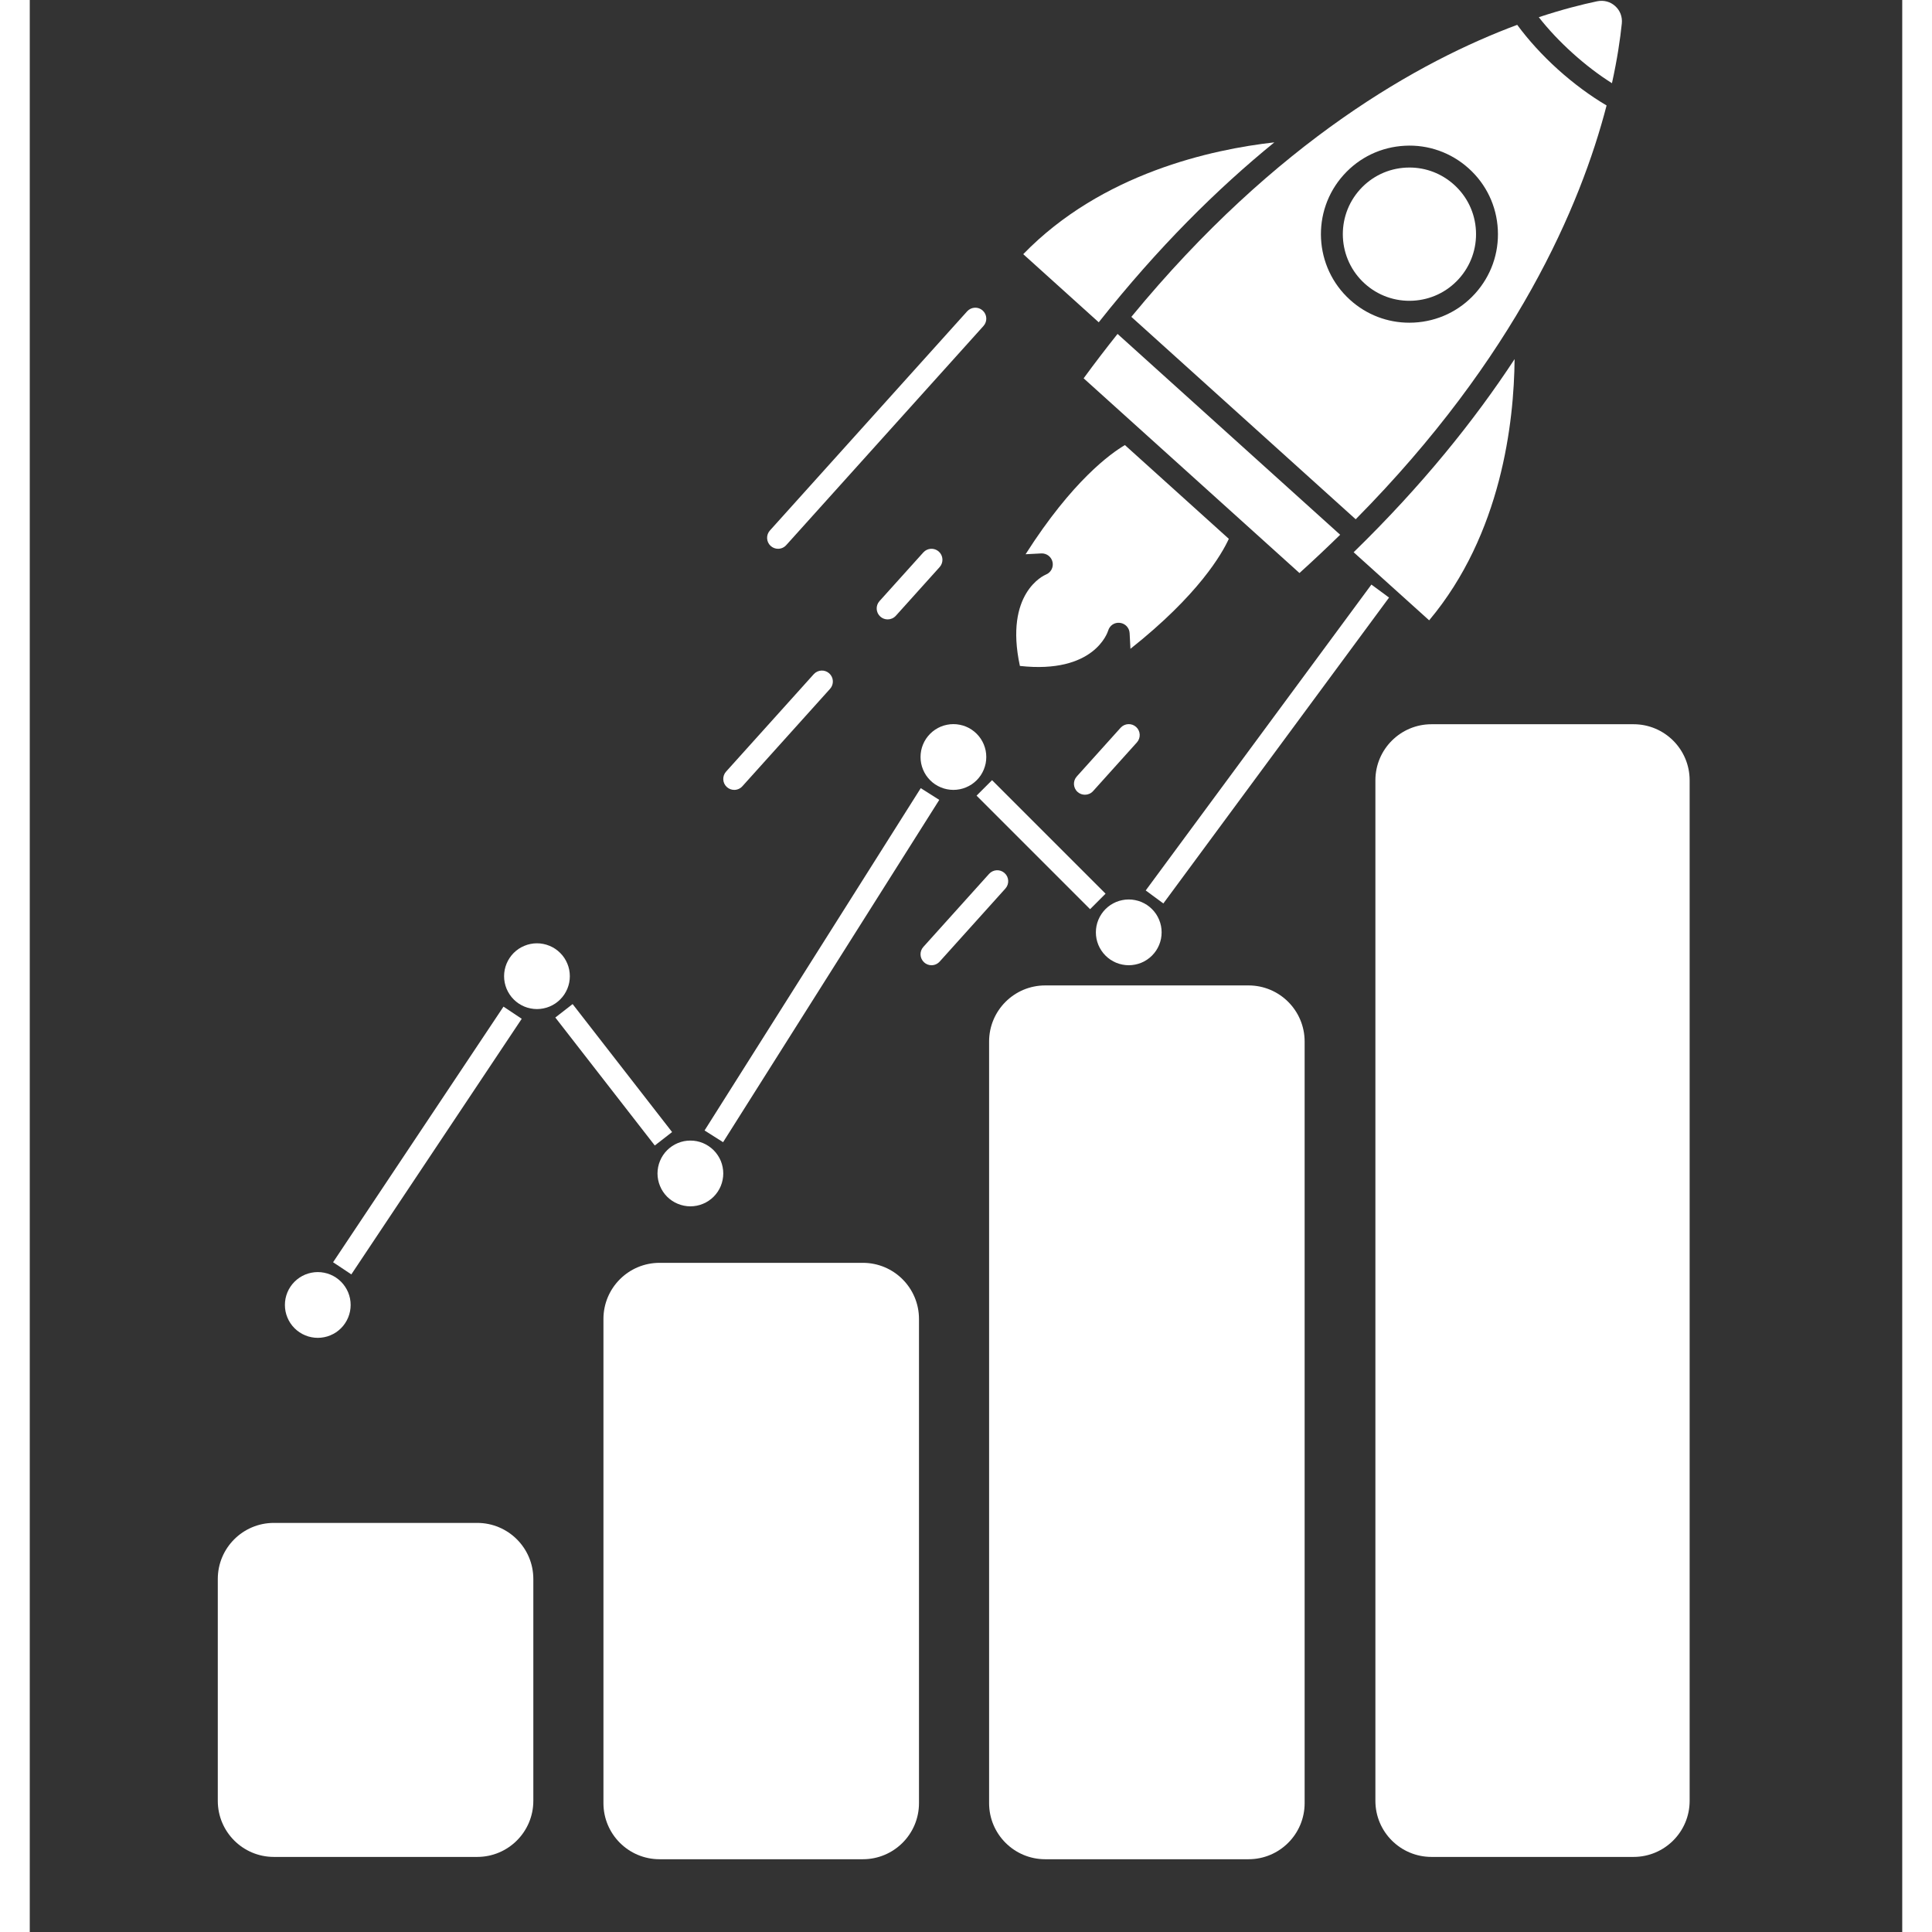 <svg xmlns="http://www.w3.org/2000/svg" xmlns:xlink="http://www.w3.org/1999/xlink" width="331" viewBox="0 0 249.12 257.04" height="331" preserveAspectRatio="xMidYMid meet"><rect x="0" y="0" width="249.12" height="257.04" fill="#333333" stroke="none"/><defs><clipPath id="80ad71f705"><path d="M 23 0 L 223 0 L 223 247.328 L 23 247.328 Z M 23 0 "></path></clipPath><clipPath id="f54fcffd4c"><path d="M 10.926 169 L 20 169 L 20 178 L 10.926 178 Z M 10.926 169 "></path></clipPath><clipPath id="58ededd816"><path d="M 156 96.391 L 198 96.391 L 198 247.328 L 156 247.328 Z M 156 96.391 "></path></clipPath><clipPath id="0cdbb2b341"><path d="M 104 131 L 147 131 L 147 247.328 L 104 247.328 Z M 104 131 "></path></clipPath><clipPath id="41228bca1d"><path d="M 53 168 L 96 168 L 96 247.328 L 53 247.328 Z M 53 168 "></path></clipPath><clipPath id="0f781ae0bf"><path d="M 2 202 L 44 202 L 44 247.328 L 2 247.328 Z M 2 202 "></path></clipPath><clipPath id="5250ce2bd0"><rect x="0" width="200" y="0" height="248"></rect></clipPath></defs><g id="34078fed22"><g clip-rule="nonzero" clip-path="url(#80ad71f705)"><g transform="matrix(1,0,0,1,23,-0)"><g clip-path="url(#5250ce2bd0)"><path style=" stroke:none;fill-rule:nonzero;fill:#ffffff;fill-opacity:1;" d="M 46.922 135.375 L 49.223 133.586 L 62.457 150.613 L 60.156 152.402 Z M 46.922 135.375 "></path><path style=" stroke:none;fill-rule:nonzero;fill:#ffffff;fill-opacity:1;" d="M 66.777 150.402 L 95.539 104.859 L 98.004 106.418 L 69.242 151.961 Z M 66.777 150.402 "></path><path style=" stroke:none;fill-rule:nonzero;fill:#ffffff;fill-opacity:1;" d="M 125.469 118.469 L 155.496 77.773 L 157.844 79.504 L 127.816 120.199 Z M 125.469 118.469 "></path><path style=" stroke:none;fill-rule:nonzero;fill:#ffffff;fill-opacity:1;" d="M 102.965 105.855 L 105.027 103.797 L 120.129 118.898 L 118.07 120.961 Z M 102.965 105.855 "></path><path style=" stroke:none;fill-rule:nonzero;fill:#ffffff;fill-opacity:1;" d="M 17.355 167.934 L 40.027 133.926 L 42.453 135.543 L 19.781 169.551 Z M 17.355 167.934 "></path><path style=" stroke:none;fill-rule:nonzero;fill:#ffffff;fill-opacity:1;" d="M 76.555 73.012 C 76.953 73.012 77.352 72.848 77.641 72.527 L 103.887 43.367 C 104.426 42.77 104.375 41.848 103.777 41.309 C 103.18 40.773 102.262 40.82 101.715 41.418 L 75.473 70.578 C 74.934 71.176 74.98 72.098 75.578 72.637 C 75.859 72.887 76.207 73.012 76.555 73.012 Z M 76.555 73.012 "></path><path style=" stroke:none;fill-rule:nonzero;fill:#ffffff;fill-opacity:1;" d="M 70.723 105.09 C 71.121 105.09 71.52 104.926 71.809 104.605 L 83.473 91.645 C 84.012 91.047 83.965 90.125 83.363 89.586 C 82.766 89.051 81.852 89.098 81.305 89.695 L 69.641 102.656 C 69.102 103.254 69.148 104.176 69.746 104.715 C 70.027 104.965 70.375 105.09 70.723 105.09 Z M 70.723 105.09 "></path><path style=" stroke:none;fill-rule:nonzero;fill:#ffffff;fill-opacity:1;" d="M 97.945 73.387 C 97.348 72.848 96.426 72.895 95.883 73.496 L 90.051 79.973 C 89.512 80.57 89.562 81.496 90.16 82.031 C 90.438 82.285 90.789 82.406 91.137 82.406 C 91.535 82.406 91.93 82.246 92.223 81.926 L 98.055 75.445 C 98.59 74.848 98.543 73.926 97.945 73.387 Z M 97.945 73.387 "></path><path style=" stroke:none;fill-rule:nonzero;fill:#ffffff;fill-opacity:1;" d="M 104.633 116.262 L 95.883 125.984 C 95.344 126.582 95.395 127.504 95.996 128.043 C 96.27 128.293 96.621 128.418 96.969 128.418 C 97.367 128.418 97.762 128.254 98.055 127.934 L 106.801 118.215 C 107.34 117.617 107.293 116.691 106.691 116.156 C 106.098 115.617 105.176 115.664 104.633 116.262 Z M 104.633 116.262 "></path><path style=" stroke:none;fill-rule:nonzero;fill:#ffffff;fill-opacity:1;" d="M 122.129 96.824 L 116.297 103.305 C 115.758 103.902 115.805 104.824 116.406 105.363 C 116.684 105.613 117.035 105.734 117.383 105.734 C 117.781 105.734 118.176 105.574 118.465 105.254 L 124.297 98.773 C 124.836 98.176 124.789 97.254 124.191 96.715 C 123.594 96.176 122.672 96.227 122.129 96.824 Z M 122.129 96.824 "></path><path style=" stroke:none;fill-rule:nonzero;fill:#ffffff;fill-opacity:1;" d="M 187.93 0.809 C 187.281 0.223 186.426 -0.008 185.535 0.168 C 183.492 0.598 180.859 1.266 177.766 2.289 C 179.031 3.906 180.562 5.535 182.273 7.078 C 183.984 8.621 185.762 9.977 187.5 11.07 C 188.203 7.887 188.598 5.199 188.812 3.121 C 188.902 2.238 188.582 1.395 187.93 0.809 Z M 187.93 0.809 "></path><g clip-rule="nonzero" clip-path="url(#f54fcffd4c)"><path style=" stroke:none;fill-rule:nonzero;fill:#ffffff;fill-opacity:1;" d="M 19.691 173.617 C 19.691 173.902 19.664 174.188 19.609 174.469 C 19.551 174.75 19.469 175.023 19.359 175.289 C 19.25 175.555 19.113 175.809 18.953 176.047 C 18.797 176.285 18.613 176.508 18.41 176.711 C 18.207 176.914 17.988 177.094 17.75 177.254 C 17.508 177.414 17.258 177.547 16.992 177.656 C 16.727 177.77 16.453 177.852 16.172 177.906 C 15.891 177.961 15.605 177.992 15.316 177.992 C 15.031 177.992 14.746 177.961 14.465 177.906 C 14.184 177.852 13.91 177.77 13.645 177.656 C 13.379 177.547 13.125 177.414 12.887 177.254 C 12.648 177.094 12.43 176.914 12.227 176.711 C 12.023 176.508 11.84 176.285 11.68 176.047 C 11.52 175.809 11.387 175.555 11.277 175.289 C 11.168 175.023 11.082 174.75 11.027 174.469 C 10.973 174.188 10.945 173.902 10.945 173.617 C 10.945 173.328 10.973 173.047 11.027 172.762 C 11.082 172.48 11.168 172.207 11.277 171.941 C 11.387 171.676 11.52 171.426 11.68 171.188 C 11.84 170.949 12.023 170.727 12.227 170.523 C 12.43 170.32 12.648 170.141 12.887 169.98 C 13.125 169.82 13.379 169.684 13.645 169.574 C 13.91 169.465 14.184 169.383 14.465 169.328 C 14.746 169.27 15.031 169.242 15.316 169.242 C 15.605 169.242 15.891 169.27 16.172 169.328 C 16.453 169.383 16.727 169.465 16.992 169.574 C 17.258 169.684 17.508 169.82 17.75 169.98 C 17.988 170.141 18.207 170.32 18.41 170.523 C 18.613 170.727 18.797 170.949 18.953 171.188 C 19.113 171.426 19.25 171.676 19.359 171.941 C 19.469 172.207 19.551 172.48 19.609 172.762 C 19.664 173.047 19.691 173.328 19.691 173.617 Z M 19.691 173.617 "></path></g><path style=" stroke:none;fill-rule:nonzero;fill:#ffffff;fill-opacity:1;" d="M 142.582 18.941 C 134.277 19.871 119.617 23.051 109.176 33.816 L 119.219 42.879 C 127.109 32.91 135.031 25.086 142.582 18.941 Z M 142.582 18.941 "></path><path style=" stroke:none;fill-rule:nonzero;fill:#ffffff;fill-opacity:1;" d="M 131.57 63.285 L 145.926 76.238 C 147.816 74.531 149.609 72.836 151.34 71.145 L 121.723 44.426 C 120.215 46.32 118.711 48.277 117.211 50.332 Z M 131.57 63.285 "></path><path style=" stroke:none;fill-rule:nonzero;fill:#ffffff;fill-opacity:1;" d="M 120.473 83.902 C 120.676 83.223 121.301 82.777 122.047 82.867 C 122.75 82.953 123.289 83.523 123.328 84.23 L 123.438 86.32 C 132.535 79.113 135.629 73.652 136.527 71.688 L 122.703 59.215 C 120.848 60.301 115.73 63.938 109.488 73.738 L 111.578 73.629 C 112.281 73.594 112.926 74.078 113.074 74.777 C 113.227 75.477 112.848 76.184 112.184 76.445 C 111.961 76.535 106.633 78.887 108.73 88.598 C 118.605 89.688 120.398 84.145 120.473 83.902 Z M 120.473 83.902 "></path><path style=" stroke:none;fill-rule:nonzero;fill:#ffffff;fill-opacity:1;" d="M 48.852 129.875 C 48.852 130.164 48.824 130.445 48.77 130.73 C 48.715 131.012 48.629 131.285 48.52 131.551 C 48.41 131.816 48.273 132.066 48.117 132.305 C 47.957 132.543 47.773 132.766 47.57 132.969 C 47.367 133.172 47.148 133.352 46.91 133.512 C 46.672 133.672 46.418 133.805 46.152 133.918 C 45.887 134.027 45.613 134.109 45.332 134.164 C 45.051 134.223 44.766 134.25 44.48 134.25 C 44.191 134.25 43.906 134.223 43.625 134.164 C 43.344 134.109 43.07 134.027 42.805 133.918 C 42.539 133.805 42.289 133.672 42.047 133.512 C 41.809 133.352 41.59 133.172 41.387 132.969 C 41.184 132.766 41 132.543 40.844 132.305 C 40.684 132.066 40.547 131.816 40.438 131.551 C 40.328 131.285 40.246 131.012 40.188 130.73 C 40.133 130.445 40.105 130.164 40.105 129.875 C 40.105 129.59 40.133 129.305 40.188 129.023 C 40.246 128.742 40.328 128.465 40.438 128.203 C 40.547 127.938 40.684 127.684 40.844 127.445 C 41 127.207 41.184 126.984 41.387 126.781 C 41.59 126.578 41.809 126.398 42.047 126.238 C 42.289 126.078 42.539 125.945 42.805 125.836 C 43.07 125.723 43.344 125.641 43.625 125.586 C 43.906 125.527 44.191 125.5 44.48 125.5 C 44.766 125.5 45.051 125.527 45.332 125.586 C 45.613 125.641 45.887 125.723 46.152 125.836 C 46.418 125.945 46.672 126.078 46.91 126.238 C 47.148 126.398 47.367 126.578 47.57 126.781 C 47.773 126.984 47.957 127.207 48.117 127.445 C 48.273 127.684 48.41 127.938 48.52 128.203 C 48.629 128.465 48.715 128.742 48.77 129.023 C 48.824 129.305 48.852 129.59 48.852 129.875 Z M 48.852 129.875 "></path><path style=" stroke:none;fill-rule:nonzero;fill:#ffffff;fill-opacity:1;" d="M 174.895 3.305 C 162.047 8.086 142.844 18.703 123.559 42.156 L 153.406 69.086 C 174.754 47.496 183.348 27.301 186.785 14.031 C 184.641 12.766 182.426 11.141 180.32 9.246 C 178.211 7.344 176.371 5.309 174.895 3.305 Z M 169.301 39.047 C 167.195 41.383 164.301 42.758 161.16 42.918 C 160.953 42.93 160.742 42.934 160.539 42.934 C 157.621 42.934 154.844 41.871 152.664 39.902 C 147.84 35.551 147.457 28.086 151.809 23.262 C 153.914 20.926 156.805 19.551 159.949 19.391 C 163.062 19.219 166.109 20.301 168.445 22.41 C 170.781 24.516 172.156 27.406 172.316 30.547 C 172.48 33.691 171.41 36.707 169.301 39.047 Z M 169.301 39.047 "></path><path style=" stroke:none;fill-rule:nonzero;fill:#ffffff;fill-opacity:1;" d="M 69.266 156.121 C 69.266 156.406 69.238 156.691 69.18 156.973 C 69.125 157.254 69.043 157.527 68.934 157.793 C 68.824 158.059 68.688 158.312 68.527 158.551 C 68.367 158.789 68.188 159.012 67.984 159.215 C 67.781 159.418 67.559 159.598 67.32 159.758 C 67.082 159.918 66.832 160.051 66.566 160.16 C 66.301 160.27 66.027 160.355 65.746 160.41 C 65.465 160.465 65.18 160.496 64.891 160.496 C 64.605 160.496 64.32 160.465 64.039 160.41 C 63.758 160.355 63.484 160.27 63.219 160.16 C 62.953 160.051 62.699 159.918 62.461 159.758 C 62.223 159.598 62 159.418 61.797 159.215 C 61.594 159.012 61.414 158.789 61.254 158.551 C 61.094 158.312 60.961 158.059 60.852 157.793 C 60.742 157.527 60.656 157.254 60.602 156.973 C 60.547 156.691 60.516 156.406 60.516 156.121 C 60.516 155.832 60.547 155.547 60.602 155.266 C 60.656 154.984 60.742 154.711 60.852 154.445 C 60.961 154.18 61.094 153.93 61.254 153.691 C 61.414 153.449 61.594 153.23 61.797 153.027 C 62 152.824 62.223 152.645 62.461 152.484 C 62.699 152.324 62.953 152.188 63.219 152.078 C 63.484 151.969 63.758 151.887 64.039 151.828 C 64.32 151.773 64.605 151.746 64.891 151.746 C 65.18 151.746 65.465 151.773 65.746 151.828 C 66.027 151.887 66.301 151.969 66.566 152.078 C 66.832 152.188 67.082 152.324 67.32 152.484 C 67.559 152.645 67.781 152.824 67.984 153.027 C 68.188 153.23 68.367 153.449 68.527 153.691 C 68.688 153.93 68.824 154.18 68.934 154.445 C 69.043 154.711 69.125 154.984 69.18 155.266 C 69.238 155.547 69.266 155.832 69.266 156.121 Z M 69.266 156.121 "></path><path style=" stroke:none;fill-rule:nonzero;fill:#ffffff;fill-opacity:1;" d="M 104.258 100.715 C 104.258 101 104.23 101.285 104.176 101.566 C 104.117 101.848 104.035 102.121 103.926 102.387 C 103.816 102.652 103.68 102.906 103.523 103.145 C 103.363 103.383 103.18 103.605 102.977 103.809 C 102.773 104.012 102.555 104.191 102.316 104.352 C 102.074 104.512 101.824 104.645 101.559 104.754 C 101.293 104.867 101.02 104.949 100.738 105.004 C 100.457 105.059 100.172 105.09 99.883 105.09 C 99.598 105.09 99.312 105.059 99.031 105.004 C 98.75 104.949 98.477 104.867 98.211 104.754 C 97.945 104.645 97.691 104.512 97.453 104.352 C 97.215 104.191 96.996 104.012 96.793 103.809 C 96.59 103.605 96.406 103.383 96.246 103.145 C 96.09 102.906 95.953 102.652 95.844 102.387 C 95.734 102.121 95.652 101.848 95.594 101.566 C 95.539 101.285 95.512 101 95.512 100.715 C 95.512 100.426 95.539 100.145 95.594 99.859 C 95.652 99.578 95.734 99.305 95.844 99.039 C 95.953 98.773 96.09 98.523 96.246 98.285 C 96.406 98.047 96.59 97.824 96.793 97.621 C 96.996 97.418 97.215 97.238 97.453 97.078 C 97.691 96.918 97.945 96.781 98.211 96.672 C 98.477 96.562 98.75 96.48 99.031 96.426 C 99.312 96.367 99.598 96.34 99.883 96.34 C 100.172 96.34 100.457 96.367 100.738 96.426 C 101.02 96.48 101.293 96.562 101.559 96.672 C 101.824 96.781 102.074 96.918 102.316 97.078 C 102.555 97.238 102.773 97.418 102.977 97.621 C 103.18 97.824 103.363 98.047 103.523 98.285 C 103.68 98.523 103.816 98.773 103.926 99.039 C 104.035 99.305 104.117 99.578 104.176 99.859 C 104.23 100.145 104.258 100.426 104.258 100.715 Z M 104.258 100.715 "></path><path style=" stroke:none;fill-rule:nonzero;fill:#ffffff;fill-opacity:1;" d="M 163.18 82.531 C 172.816 71.043 174.473 56.133 174.547 47.777 C 169.207 55.918 162.238 64.602 153.133 73.473 Z M 163.18 82.531 "></path><path style=" stroke:none;fill-rule:nonzero;fill:#ffffff;fill-opacity:1;" d="M 127.586 124.043 C 127.586 124.332 127.559 124.613 127.504 124.895 C 127.449 125.18 127.363 125.453 127.254 125.719 C 127.145 125.98 127.012 126.234 126.852 126.473 C 126.691 126.711 126.508 126.934 126.305 127.137 C 126.102 127.34 125.883 127.52 125.645 127.68 C 125.406 127.84 125.152 127.973 124.887 128.086 C 124.621 128.195 124.348 128.277 124.066 128.332 C 123.785 128.391 123.5 128.418 123.215 128.418 C 122.926 128.418 122.641 128.391 122.359 128.332 C 122.078 128.277 121.805 128.195 121.539 128.086 C 121.273 127.973 121.023 127.84 120.781 127.68 C 120.543 127.52 120.324 127.34 120.121 127.137 C 119.918 126.934 119.734 126.711 119.578 126.473 C 119.418 126.234 119.281 125.98 119.172 125.719 C 119.062 125.453 118.98 125.18 118.922 124.895 C 118.867 124.613 118.84 124.332 118.84 124.043 C 118.84 123.758 118.867 123.473 118.922 123.191 C 118.98 122.906 119.062 122.633 119.172 122.371 C 119.281 122.105 119.418 121.852 119.578 121.613 C 119.734 121.375 119.918 121.152 120.121 120.949 C 120.324 120.746 120.543 120.566 120.781 120.406 C 121.023 120.246 121.273 120.113 121.539 120 C 121.805 119.891 122.078 119.809 122.359 119.754 C 122.641 119.695 122.926 119.668 123.215 119.668 C 123.5 119.668 123.785 119.695 124.066 119.754 C 124.348 119.809 124.621 119.891 124.887 120 C 125.152 120.113 125.406 120.246 125.645 120.406 C 125.883 120.566 126.102 120.746 126.305 120.949 C 126.508 121.152 126.691 121.375 126.852 121.613 C 127.012 121.852 127.145 122.105 127.254 122.371 C 127.363 122.633 127.449 122.906 127.504 123.191 C 127.559 123.473 127.586 123.758 127.586 124.043 Z M 127.586 124.043 "></path><path style=" stroke:none;fill-rule:nonzero;fill:#ffffff;fill-opacity:1;" d="M 160.562 22.289 C 160.406 22.289 160.254 22.293 160.098 22.301 C 157.734 22.422 155.559 23.457 153.973 25.215 C 150.699 28.848 150.988 34.461 154.617 37.738 C 156.371 39.324 158.652 40.129 161.008 40.008 C 163.375 39.887 165.551 38.852 167.137 37.094 C 168.719 35.336 169.527 33.062 169.406 30.699 C 169.285 28.332 168.25 26.16 166.492 24.574 C 164.848 23.094 162.762 22.289 160.562 22.289 Z M 160.562 22.289 "></path><path style=" stroke:none;fill-rule:nonzero;fill:#ffffff;fill-opacity:1;" d="M 163.492 244.039 C 161.035 244.039 159.039 242.043 159.039 239.59 L 159.039 103.816 C 159.039 101.363 161.035 99.367 163.492 99.367 L 190.375 99.367 C 192.828 99.367 194.824 101.363 194.824 103.816 L 194.824 239.59 C 194.824 242.043 192.828 244.039 190.375 244.039 Z M 163.492 244.039 "></path><g clip-rule="nonzero" clip-path="url(#58ededd816)"><path style=" stroke:none;fill-rule:nonzero;fill:#ffffff;fill-opacity:1;" d="M 190.375 102.379 C 191.164 102.379 191.812 103.023 191.812 103.816 L 191.812 239.59 C 191.812 240.383 191.168 241.027 190.375 241.027 L 163.492 241.027 C 162.699 241.027 162.055 240.383 162.055 239.59 L 162.055 103.816 C 162.055 103.027 162.699 102.379 163.492 102.379 L 190.375 102.379 M 190.375 96.355 L 163.492 96.355 C 159.371 96.355 156.027 99.695 156.027 103.816 L 156.027 239.59 C 156.027 243.711 159.367 247.051 163.492 247.051 L 190.375 247.051 C 194.496 247.051 197.836 243.711 197.836 239.59 L 197.836 103.816 C 197.836 99.695 194.496 96.355 190.375 96.355 Z M 190.375 96.355 "></path></g><path style=" stroke:none;fill-rule:nonzero;fill:#ffffff;fill-opacity:1;" d="M 112.098 244.348 C 109.641 244.348 107.645 242.352 107.645 239.895 L 107.645 138.57 C 107.645 136.117 109.641 134.117 112.098 134.117 L 139.148 134.117 C 141.605 134.117 143.602 136.117 143.602 138.57 L 143.602 239.895 C 143.602 242.352 141.605 244.348 139.148 244.348 Z M 112.098 244.348 "></path><g clip-rule="nonzero" clip-path="url(#0cdbb2b341)"><path style=" stroke:none;fill-rule:nonzero;fill:#ffffff;fill-opacity:1;" d="M 139.148 137.133 C 139.941 137.133 140.586 137.777 140.586 138.57 L 140.586 239.895 C 140.586 240.688 139.941 241.336 139.148 241.336 L 112.098 241.336 C 111.305 241.336 110.656 240.691 110.656 239.895 L 110.656 138.57 C 110.656 137.777 111.301 137.133 112.098 137.133 L 139.148 137.133 M 139.148 131.105 L 112.098 131.105 C 107.973 131.105 104.633 134.449 104.633 138.57 L 104.633 239.895 C 104.633 244.016 107.973 247.359 112.098 247.359 L 139.148 247.359 C 143.27 247.359 146.613 244.02 146.613 239.895 L 146.613 138.57 C 146.613 134.449 143.273 131.105 139.148 131.105 Z M 139.148 131.105 "></path></g><path style=" stroke:none;fill-rule:nonzero;fill:#ffffff;fill-opacity:1;" d="M 60.789 244.348 C 58.332 244.348 56.336 242.352 56.336 239.895 L 56.336 175.477 C 56.336 173.02 58.332 171.023 60.789 171.023 L 87.84 171.023 C 90.293 171.023 92.293 173.02 92.293 175.477 L 92.293 239.895 C 92.293 242.352 90.297 244.348 87.84 244.348 Z M 60.789 244.348 "></path><g clip-rule="nonzero" clip-path="url(#41228bca1d)"><path style=" stroke:none;fill-rule:nonzero;fill:#ffffff;fill-opacity:1;" d="M 87.84 174.039 C 88.633 174.039 89.281 174.684 89.281 175.477 L 89.281 239.895 C 89.281 240.688 88.637 241.336 87.84 241.336 L 60.789 241.336 C 59.996 241.336 59.348 240.691 59.348 239.895 L 59.348 175.477 C 59.348 174.684 59.992 174.039 60.789 174.039 L 87.84 174.039 M 87.84 168.012 L 60.789 168.012 C 56.668 168.012 53.324 171.355 53.324 175.477 L 53.324 239.895 C 53.324 244.016 56.664 247.359 60.789 247.359 L 87.84 247.359 C 91.961 247.359 95.305 244.02 95.305 239.895 L 95.305 175.477 C 95.305 171.355 91.961 168.012 87.84 168.012 Z M 87.84 168.012 "></path></g><path style=" stroke:none;fill-rule:nonzero;fill:#ffffff;fill-opacity:1;" d="M 9.48 244.039 C 7.023 244.039 5.027 242.043 5.027 239.59 L 5.027 210.074 C 5.027 207.621 7.023 205.625 9.48 205.625 L 36.531 205.625 C 38.988 205.625 40.984 207.621 40.984 210.074 L 40.984 239.59 C 40.984 242.043 38.988 244.039 36.531 244.039 Z M 9.48 244.039 "></path><g clip-rule="nonzero" clip-path="url(#0f781ae0bf)"><path style=" stroke:none;fill-rule:nonzero;fill:#ffffff;fill-opacity:1;" d="M 36.531 208.637 C 37.324 208.637 37.969 209.281 37.969 210.074 L 37.969 239.59 C 37.969 240.383 37.324 241.027 36.531 241.027 L 9.477 241.027 C 8.684 241.027 8.039 240.383 8.039 239.59 L 8.039 210.074 C 8.039 209.281 8.684 208.637 9.477 208.637 L 36.531 208.637 M 36.531 202.613 L 9.477 202.613 C 5.355 202.613 2.016 205.953 2.016 210.074 L 2.016 239.59 C 2.016 243.711 5.355 247.051 9.477 247.051 L 36.531 247.051 C 40.652 247.051 43.996 243.711 43.996 239.59 L 43.996 210.074 C 43.996 205.953 40.652 202.613 36.531 202.613 Z M 36.531 202.613 "></path></g></g></g></g></g></svg>